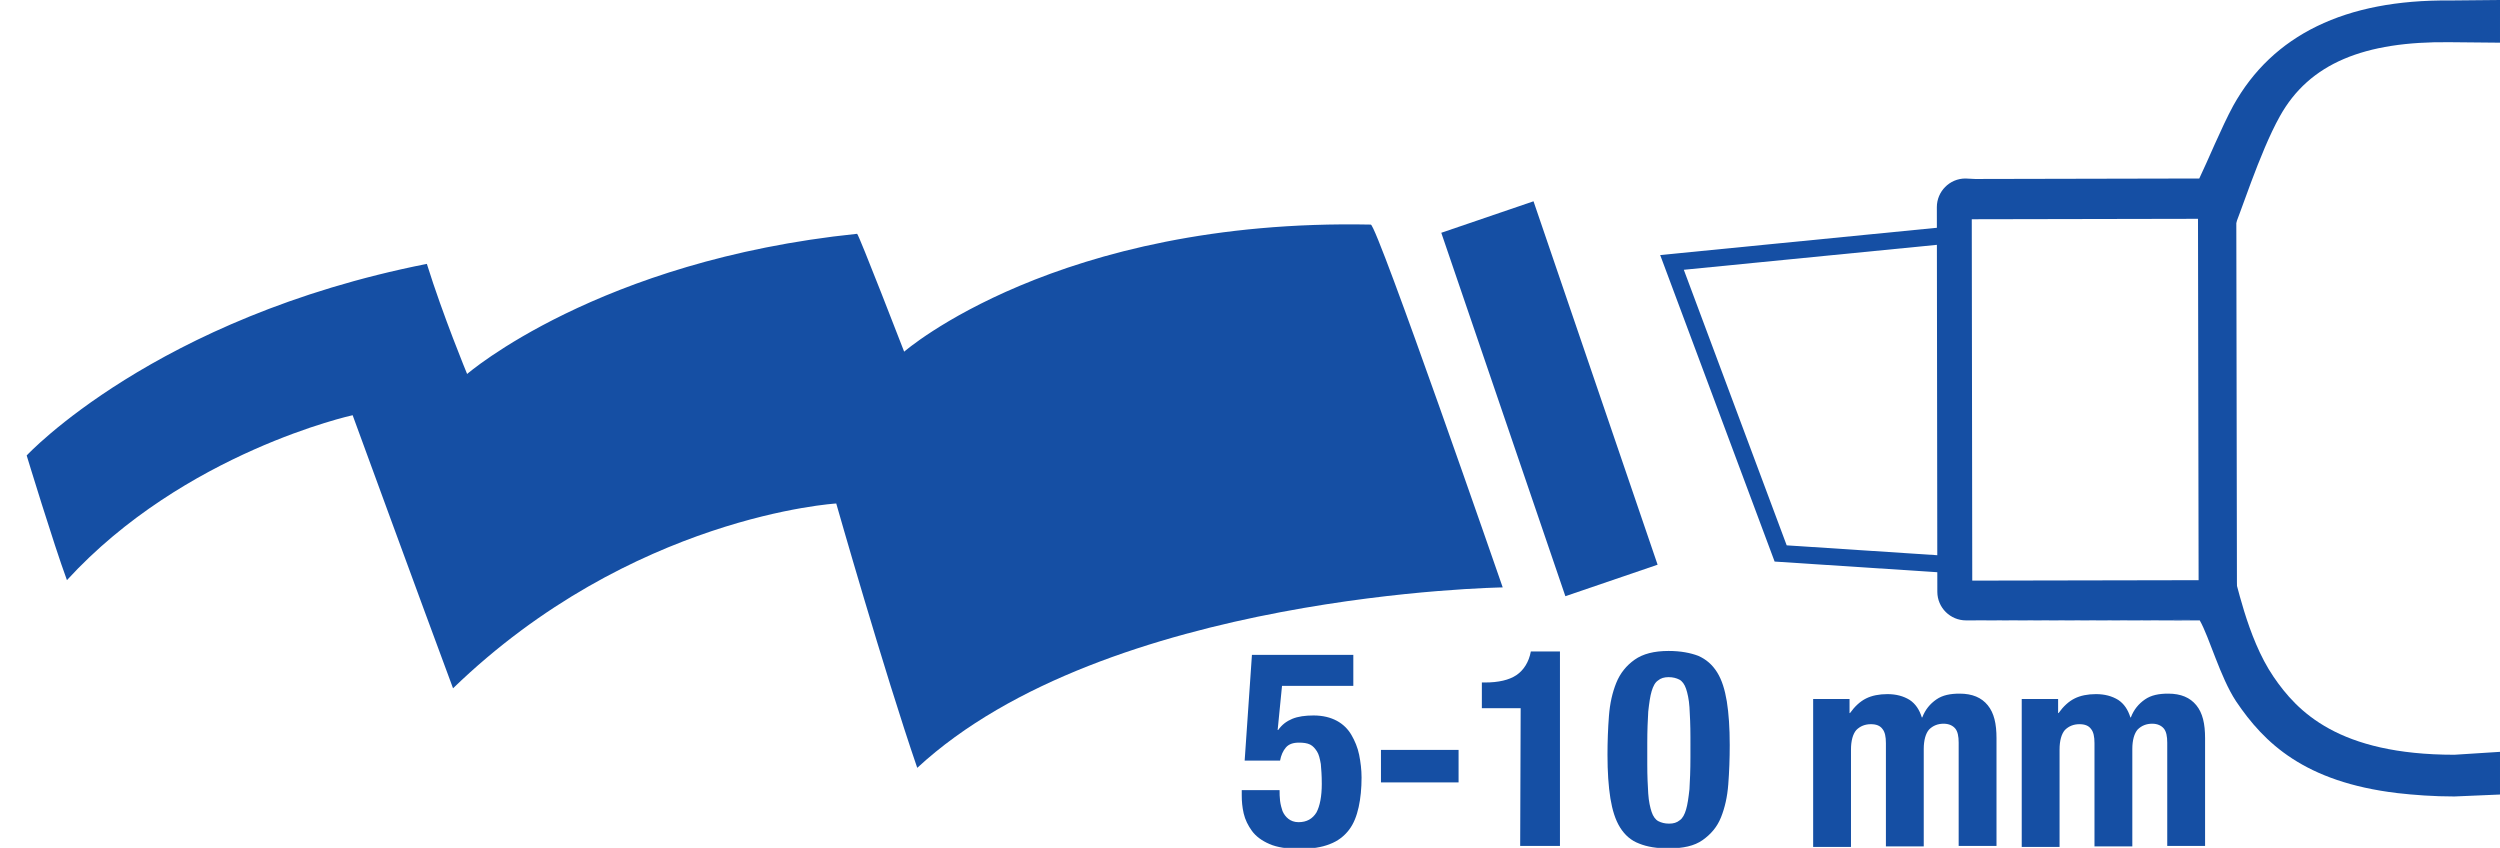 <?xml version="1.0" encoding="utf-8"?>
<!-- Generator: Adobe Illustrator 22.1.0, SVG Export Plug-In . SVG Version: 6.00 Build 0)  -->
<svg version="1.1" id="Layer_1" xmlns="http://www.w3.org/2000/svg" xmlns:xlink="http://www.w3.org/1999/xlink" x="0px" y="0px"
	 viewBox="0 0 515.4 174.8" style="enable-background:new 0 0 515.4 174.8;" xml:space="preserve">
<style type="text/css">
	.st0{fill:none;}
	.st1{fill:#154FA4;}
	.st2{fill:none;stroke:#154FA4;stroke-width:3.5;stroke-miterlimit:10;}
</style>
<g id="Ebene_3">
	<g>
		<rect x="255" y="133.9" class="st0" width="241.6" height="65.6"/>
		<path class="st1" d="M264.3,141.4l-0.9,9.1h0.1c0.8-1.1,1.7-1.8,2.9-2.3c1.2-0.5,2.7-0.7,4.4-0.7c1.9,0,3.5,0.4,4.8,1.1
			c1.3,0.7,2.3,1.7,3,2.9c0.7,1.2,1.3,2.6,1.6,4.1c0.3,1.5,0.5,3.1,0.5,4.7c0,2.2-0.2,4.3-0.6,6.1c-0.4,1.8-1,3.4-2,4.7
			s-2.3,2.3-3.9,2.9c-1.7,0.7-3.8,1-6.3,1c-2.5,0-4.6-0.3-6.2-1c-1.6-0.7-2.8-1.6-3.6-2.7c-0.8-1.1-1.4-2.3-1.7-3.6
			c-0.3-1.3-0.4-2.5-0.4-3.7v-1.1h7.8c0,0.7,0,1.4,0.1,2.2c0.1,0.8,0.3,1.5,0.5,2.1c0.3,0.7,0.7,1.2,1.2,1.6s1.2,0.7,2.1,0.7
			c1.7,0,2.9-0.7,3.7-2c0.7-1.3,1.1-3.3,1.1-5.9c0-1.7-0.1-3-0.2-4.1c-0.2-1.1-0.4-2-0.8-2.6c-0.4-0.6-0.8-1.1-1.4-1.4
			c-0.6-0.3-1.4-0.4-2.3-0.4c-1.2,0-2.1,0.3-2.7,1c-0.6,0.7-1,1.6-1.2,2.7h-7.3l1.5-21.8h20.9v6.4L264.3,141.4L264.3,141.4z"/>
		<path class="st1" d="M300.7,161.3h-16v-6.7h16V161.3z"/>
		<path class="st1" d="M313.5,146h-8v-5.3h0.7c2.7,0,4.9-0.5,6.4-1.5s2.6-2.7,3-4.9h6v40.1h-8.2L313.5,146L313.5,146z"/>
		<path class="st1" d="M331.7,147.6c0.2-2.6,0.7-4.8,1.5-6.8c0.8-2,2.1-3.6,3.8-4.8s4-1.8,7-1.8c2.5,0,4.5,0.4,6.1,1
			c1.6,0.7,2.9,1.8,3.9,3.4c1,1.6,1.6,3.6,2,6c0.4,2.5,0.6,5.5,0.6,9c0,2.8-0.1,5.5-0.3,8.1s-0.7,4.8-1.5,6.8
			c-0.8,2-2.1,3.5-3.8,4.7s-4,1.7-7,1.7c-2.4,0-4.4-0.3-6.1-1c-1.6-0.6-2.9-1.7-3.9-3.3c-1-1.6-1.6-3.6-2-6c-0.4-2.5-0.6-5.5-0.6-9
			C331.4,152.9,331.5,150.2,331.7,147.6z M339.8,163.6c0.1,1.6,0.4,2.9,0.7,3.8c0.3,0.9,0.8,1.6,1.4,1.9c0.6,0.3,1.3,0.5,2.2,0.5
			c0.9,0,1.6-0.2,2.2-0.7c0.6-0.4,1-1.2,1.3-2.2c0.3-1,0.5-2.4,0.7-4.2c0.1-1.7,0.2-3.9,0.2-6.5V152c0-2.5-0.1-4.6-0.2-6.2
			c-0.1-1.6-0.4-2.9-0.7-3.8c-0.3-0.9-0.8-1.6-1.4-1.9c-0.6-0.3-1.3-0.5-2.2-0.5c-0.9,0-1.6,0.2-2.2,0.7c-0.6,0.4-1,1.2-1.3,2.2
			c-0.3,1-0.5,2.4-0.7,4.2c-0.1,1.7-0.2,3.9-0.2,6.5v4.4C339.6,160,339.7,162,339.8,163.6z"/>
		<path class="st1" d="M381.3,143.9v3.1h0.1c1-1.4,2.1-2.4,3.3-3c1.2-0.6,2.7-0.9,4.4-0.9c1.8,0,3.3,0.4,4.6,1.2
			c1.2,0.8,2,2,2.5,3.6h0.1c0.6-1.6,1.6-2.8,2.9-3.7s2.9-1.2,4.8-1.2c2.6,0,4.5,0.8,5.8,2.4s1.8,3.8,1.8,6.8v22.2h-7.8v-21.3
			c0-1.3-0.2-2.3-0.7-2.9s-1.3-1-2.4-1c-1.2,0-2.2,0.4-3,1.2c-0.7,0.8-1.1,2.2-1.1,4v20.1h-7.8v-21.3c0-1.3-0.2-2.3-0.7-2.9
			c-0.5-0.7-1.3-1-2.4-1c-1.2,0-2.2,0.4-3,1.2c-0.7,0.8-1.1,2.2-1.1,4v20.1h-7.8v-30.5H381.3z"/>
		<path class="st1" d="M424.3,143.9v3.1h0.1c1-1.4,2.1-2.4,3.3-3c1.2-0.6,2.7-0.9,4.4-0.9c1.8,0,3.3,0.4,4.6,1.2
			c1.2,0.8,2,2,2.5,3.6h0.1c0.6-1.6,1.6-2.8,2.9-3.7s2.9-1.2,4.8-1.2c2.6,0,4.5,0.8,5.8,2.4s1.8,3.8,1.8,6.8v22.2h-7.8v-21.3
			c0-1.3-0.2-2.3-0.7-2.9s-1.3-1-2.4-1c-1.2,0-2.2,0.4-3,1.2c-0.7,0.8-1.1,2.2-1.1,4v20.1h-7.8v-21.3c0-1.3-0.2-2.3-0.7-2.9
			c-0.5-0.7-1.3-1-2.4-1c-1.2,0-2.2,0.4-3,1.2c-0.7,0.8-1.1,2.2-1.1,4v20.1h-7.8v-30.5H424.3z"/>
	</g>
</g>
<g id="Ebene_2_Kopie_2">
	<g>
		<g>
			
				<rect x="309.5" y="42.5" transform="matrix(0.946 -0.323 0.323 0.946 -9.38 107.754)" class="st1" width="20.1" height="79.2"/>
		</g>
		<path class="st1" d="M309.8,121.1c0,0-81.8,1.2-120.7,37.2c-6.9-20.1-16.7-54.5-16.7-54.5s-42.2,2.5-79,38.1
			C87,124.7,72.7,85.6,72.7,85.6s-34.7,7.6-58.9,34c-2.8-7.6-8.3-25.7-8.3-25.7s26.4-28.4,82.5-39.5c3.3,10.6,8.3,22.7,8.3,22.7
			s27-23.4,80.4-28.9c0.3,0,9.7,24.3,9.7,24.3s31.5-27.5,96.2-26.2C283.9,46.3,309.8,121.1,309.8,121.1z"/>
		<g>
			<polygon class="st2" points="367.1,114.1 344.7,54.1 402.5,48.4 402.2,116.4 			"/>
			<g>
				<path class="st1" d="M407.3,128l46.2-0.1c2,3.5,4.2,11.7,7.5,16.7c5.8,8.6,14.1,16.6,33.2,18.9c3.5,0.4,7.5,0.7,11.8,0.7
					l9.4-0.4v-8.8l-9.4,0.6c-23.9,0-32.4-8.9-37.3-16.1c-5.6-8.2-7.7-20.5-8.5-22l-1.7,2.1l-51.9,0.1l-0.1-74.5l51.9-0.1l1.8,2.8
					c1.5-3.2,5.6-16.4,9.8-23.9c6.1-11,17.5-15.5,35-15.3l10.4,0.1V0L505,0.1c-21.5-0.2-36.5,7.1-44.6,21.7c-2.4,4.4-5.3,11.5-7,15
					l-46.2,0.1l-2-0.1c-3.3,0-5.9,2.7-5.9,5.9l0.1,79.3c0,3.3,2.7,5.9,5.9,5.9l49.3-0.1"/>
				
					<rect x="453.2" y="42.3" transform="matrix(1 -1.699998e-03 1.699998e-03 1 -0.139 0.777)" class="st1" width="7.9" height="79.3"/>
			</g>
		</g>
	</g>
</g>
</svg>
